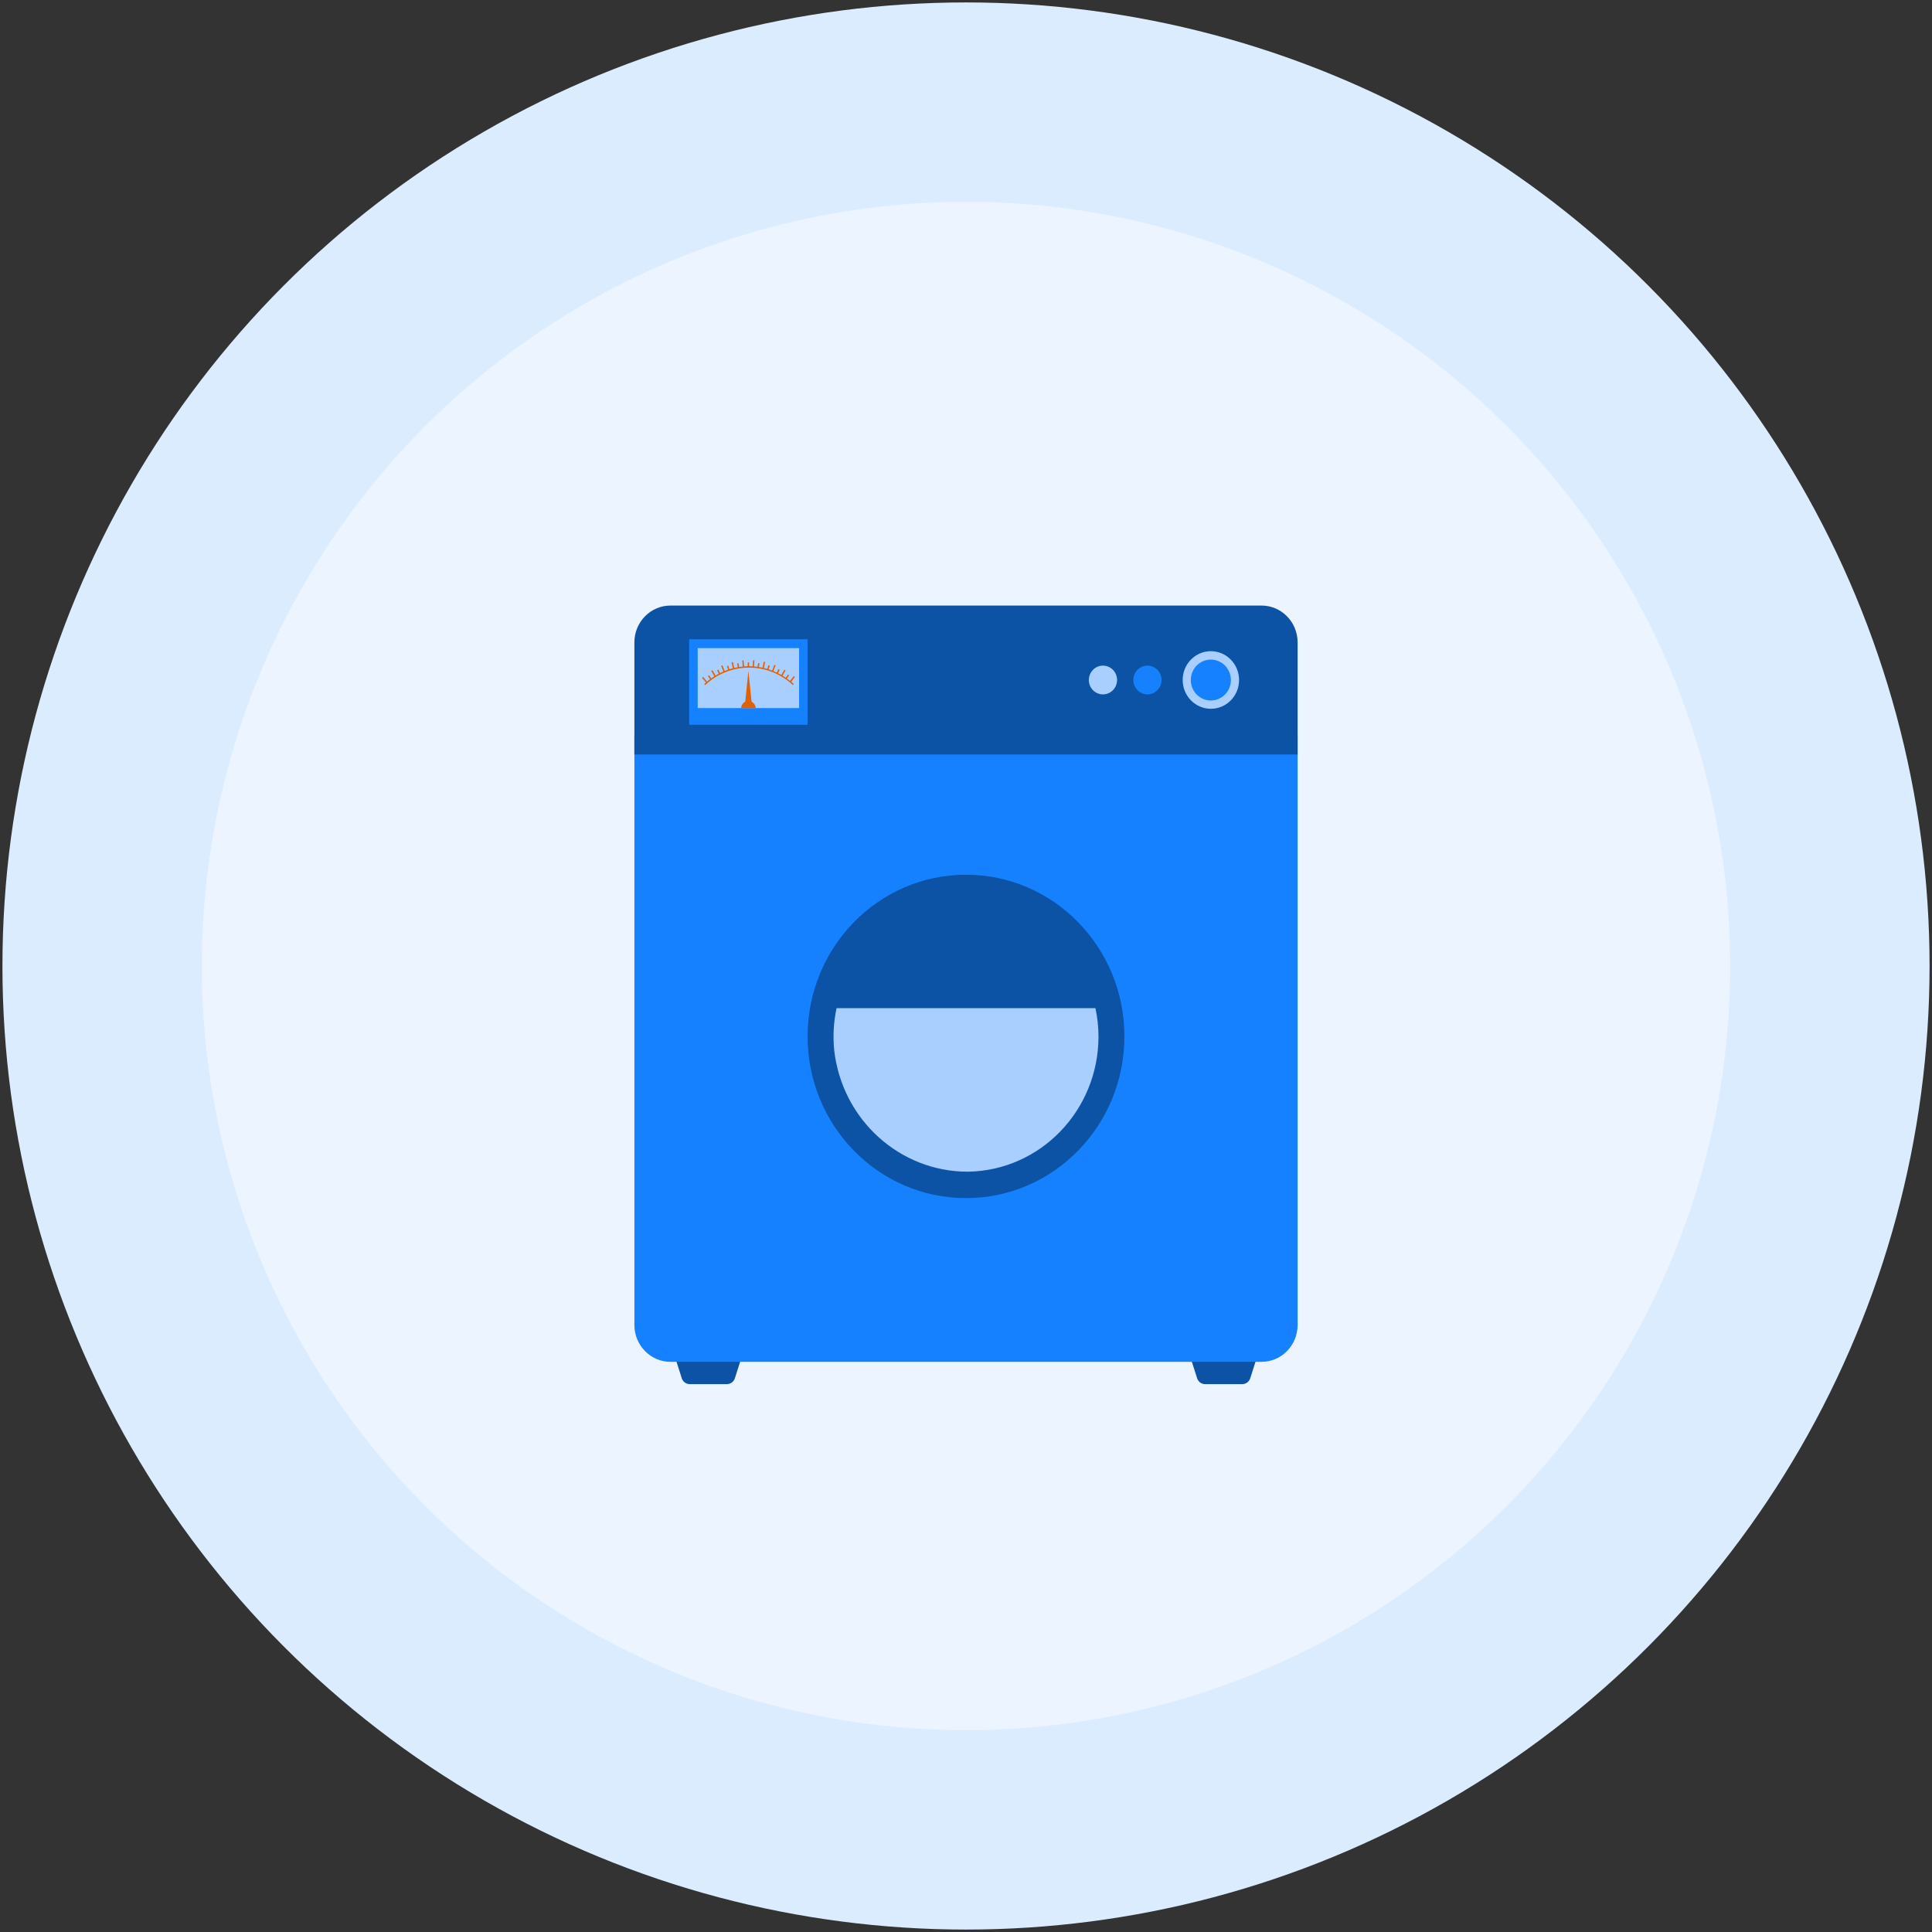 <?xml version="1.0" encoding="UTF-8"?>
<svg width="67px" height="67px" viewBox="0 0 67 67" version="1.1" xmlns="http://www.w3.org/2000/svg" xmlns:xlink="http://www.w3.org/1999/xlink">
    <rect x="0" y="0" width="67" height="67" fill="#333333" stroke="none"/>
    <title>5810AE63-FF85-4FB2-81DF-0D1858616389</title>
    <g id="Page-1" stroke="none" stroke-width="1" fill="none" fill-rule="evenodd">
        <g id="royo-dispatch" transform="translate(-754, -3086)">
            <g id="Group-56" transform="translate(761, 3093)">
                <circle id="Oval-Copy-37" stroke="#DCECFF" stroke-width="6.915" fill="#EBF4FF" cx="26.5" cy="26.5" r="29.958"></circle>
                <g id="3774290" transform="translate(15, 14)" fill-rule="nonzero">
                    <path d="M19.112,25.532 L19.514,26.795 C19.553,26.917 19.665,27 19.791,27 L21.082,27 C21.208,27 21.319,26.917 21.358,26.795 L21.759,25.532 L19.112,25.532 Z" id="Path" fill="#0C52A5"></path>
                    <path d="M1.242,25.532 L1.642,26.795 C1.681,26.917 1.793,27 1.919,27 L3.209,27 C3.335,27 3.447,26.917 3.486,26.795 L3.887,25.532 L1.242,25.532 Z" id="Path" fill="#0C52A5"></path>
                    <path d="M0,4.506 L0,24.949 C0,25.654 0.56,26.227 1.252,26.227 L21.748,26.227 C22.44,26.227 23,25.654 23,24.949 L23,4.506 L0,4.506 Z" id="Path" fill="#1681FF"></path>
                    <path d="M23,5.165 L23,1.278 C23,0.572 22.439,0 21.748,0 L1.252,0 C0.561,0 0,0.572 0,1.278 L0,5.165 L23,5.165 Z" id="Path" fill="#0C52A5"></path>
                    <ellipse id="Oval" fill="#0C52A5" cx="11.5" cy="14.942" rx="5.493" ry="5.607"></ellipse>
                    <ellipse id="Oval" fill="#0C52A5" cx="11.5" cy="14.942" rx="4.595" ry="4.691"></ellipse>
                    <path d="M7.012,13.961 C6.907,14.442 6.88,14.937 6.93,15.427 C7.205,17.829 9.202,19.639 11.571,19.633 C14.081,19.593 16.095,17.505 16.095,14.942 C16.094,14.612 16.058,14.283 15.988,13.961 L7.012,13.961 Z" id="Path" fill="#A8CFFF"></path>
                    <path d="M19.99,1.582 C19.45,1.584 19.013,2.031 19.014,2.583 C19.015,3.135 19.454,3.581 19.994,3.58 C20.534,3.579 20.97,3.132 20.97,2.581 C20.969,2.029 20.531,1.583 19.99,1.582 Z" id="Path" fill="#A8CFFF"></path>
                    <path d="M19.296,2.583 C19.296,2.975 19.607,3.293 19.991,3.292 C20.375,3.292 20.686,2.975 20.686,2.583 C20.686,2.191 20.374,1.874 19.991,1.874 C19.606,1.874 19.295,2.192 19.296,2.583 Z" id="Path" fill="#1681FF"></path>
                    <path d="M17.303,2.582 C17.303,2.858 17.522,3.081 17.792,3.081 C18.062,3.081 18.281,2.858 18.281,2.582 C18.281,2.306 18.062,2.083 17.792,2.083 C17.522,2.083 17.303,2.306 17.303,2.582 Z" id="Path" fill="#1681FF"></path>
                    <path d="M15.76,2.582 C15.76,2.858 15.979,3.081 16.249,3.081 C16.52,3.081 16.739,2.858 16.739,2.582 C16.739,2.306 16.52,2.083 16.249,2.083 C15.979,2.083 15.76,2.306 15.76,2.582 Z" id="Path" fill="#A8CFFF"></path>
                    <polygon id="Path" fill="#1681FF" points="1.901 1.168 6.007 1.168 6.007 4.134 1.901 4.134"></polygon>
                    <polygon id="Path" fill="#A8CFFF" points="2.196 1.476 5.712 1.476 5.712 3.555 2.196 3.555"></polygon>
                    <g id="Group" transform="translate(2.348, 1.897)" fill="#E16000">
                        <path d="M3.218,0.58 L3.181,0.55 L3.048,0.717 C3.013,0.688 2.977,0.661 2.94,0.634 L3.016,0.523 L2.978,0.496 L2.903,0.607 C2.865,0.582 2.828,0.559 2.79,0.535 L2.895,0.35 L2.854,0.326 L2.749,0.511 C2.712,0.489 2.674,0.468 2.634,0.449 L2.691,0.328 L2.648,0.308 L2.592,0.429 C2.554,0.41 2.513,0.393 2.473,0.376 L2.549,0.178 L2.505,0.16 L2.43,0.358 C2.39,0.343 2.349,0.329 2.309,0.316 L2.346,0.189 L2.301,0.175 L2.264,0.302 C2.223,0.29 2.182,0.278 2.141,0.269 L2.186,0.062 L2.14,0.052 L2.095,0.259 C2.054,0.25 2.012,0.242 1.97,0.235 L1.989,0.104 L1.943,0.098 L1.924,0.228 C1.882,0.223 1.841,0.219 1.799,0.215 L1.815,0.003 L1.768,0 L1.755,0.211 C1.712,0.209 1.67,0.207 1.629,0.207 L1.629,0.075 L1.582,0.075 L1.582,0.207 C1.54,0.207 1.498,0.21 1.456,0.213 L1.439,0.003 L1.393,0.008 L1.41,0.218 C1.368,0.222 1.326,0.228 1.284,0.234 L1.264,0.103 L1.218,0.111 L1.238,0.242 C1.196,0.249 1.155,0.257 1.114,0.267 L1.066,0.061 L1.02,0.072 L1.068,0.278 C1.027,0.289 0.986,0.3 0.945,0.313 L0.908,0.186 L0.863,0.201 L0.903,0.327 C0.862,0.341 0.822,0.356 0.782,0.373 L0.704,0.175 L0.66,0.193 L0.739,0.391 C0.699,0.408 0.66,0.425 0.621,0.445 L0.563,0.325 L0.52,0.346 L0.579,0.466 C0.541,0.487 0.504,0.508 0.466,0.531 L0.359,0.347 L0.319,0.371 L0.426,0.555 C0.388,0.578 0.351,0.604 0.315,0.63 L0.24,0.519 L0.202,0.547 L0.277,0.657 C0.24,0.684 0.205,0.712 0.17,0.741 L0.036,0.577 L0,0.607 L0.135,0.772 C0.115,0.789 0.097,0.806 0.076,0.824 L0.108,0.859 C0.968,0.054 2.288,0.054 3.148,0.859 L3.18,0.824 C3.151,0.797 3.122,0.771 3.092,0.747 L3.218,0.58 Z" id="Path"></path>
                        <path d="M1.86,1.658 C1.852,1.515 1.732,1.406 1.593,1.414 C1.463,1.421 1.36,1.526 1.353,1.658 L1.86,1.658 Z" id="Path"></path>
                        <polygon id="Path" points="1.606 0.367 1.487 1.537 1.726 1.537"></polygon>
                    </g>
                </g>
            </g>
        </g>
    </g>
</svg>